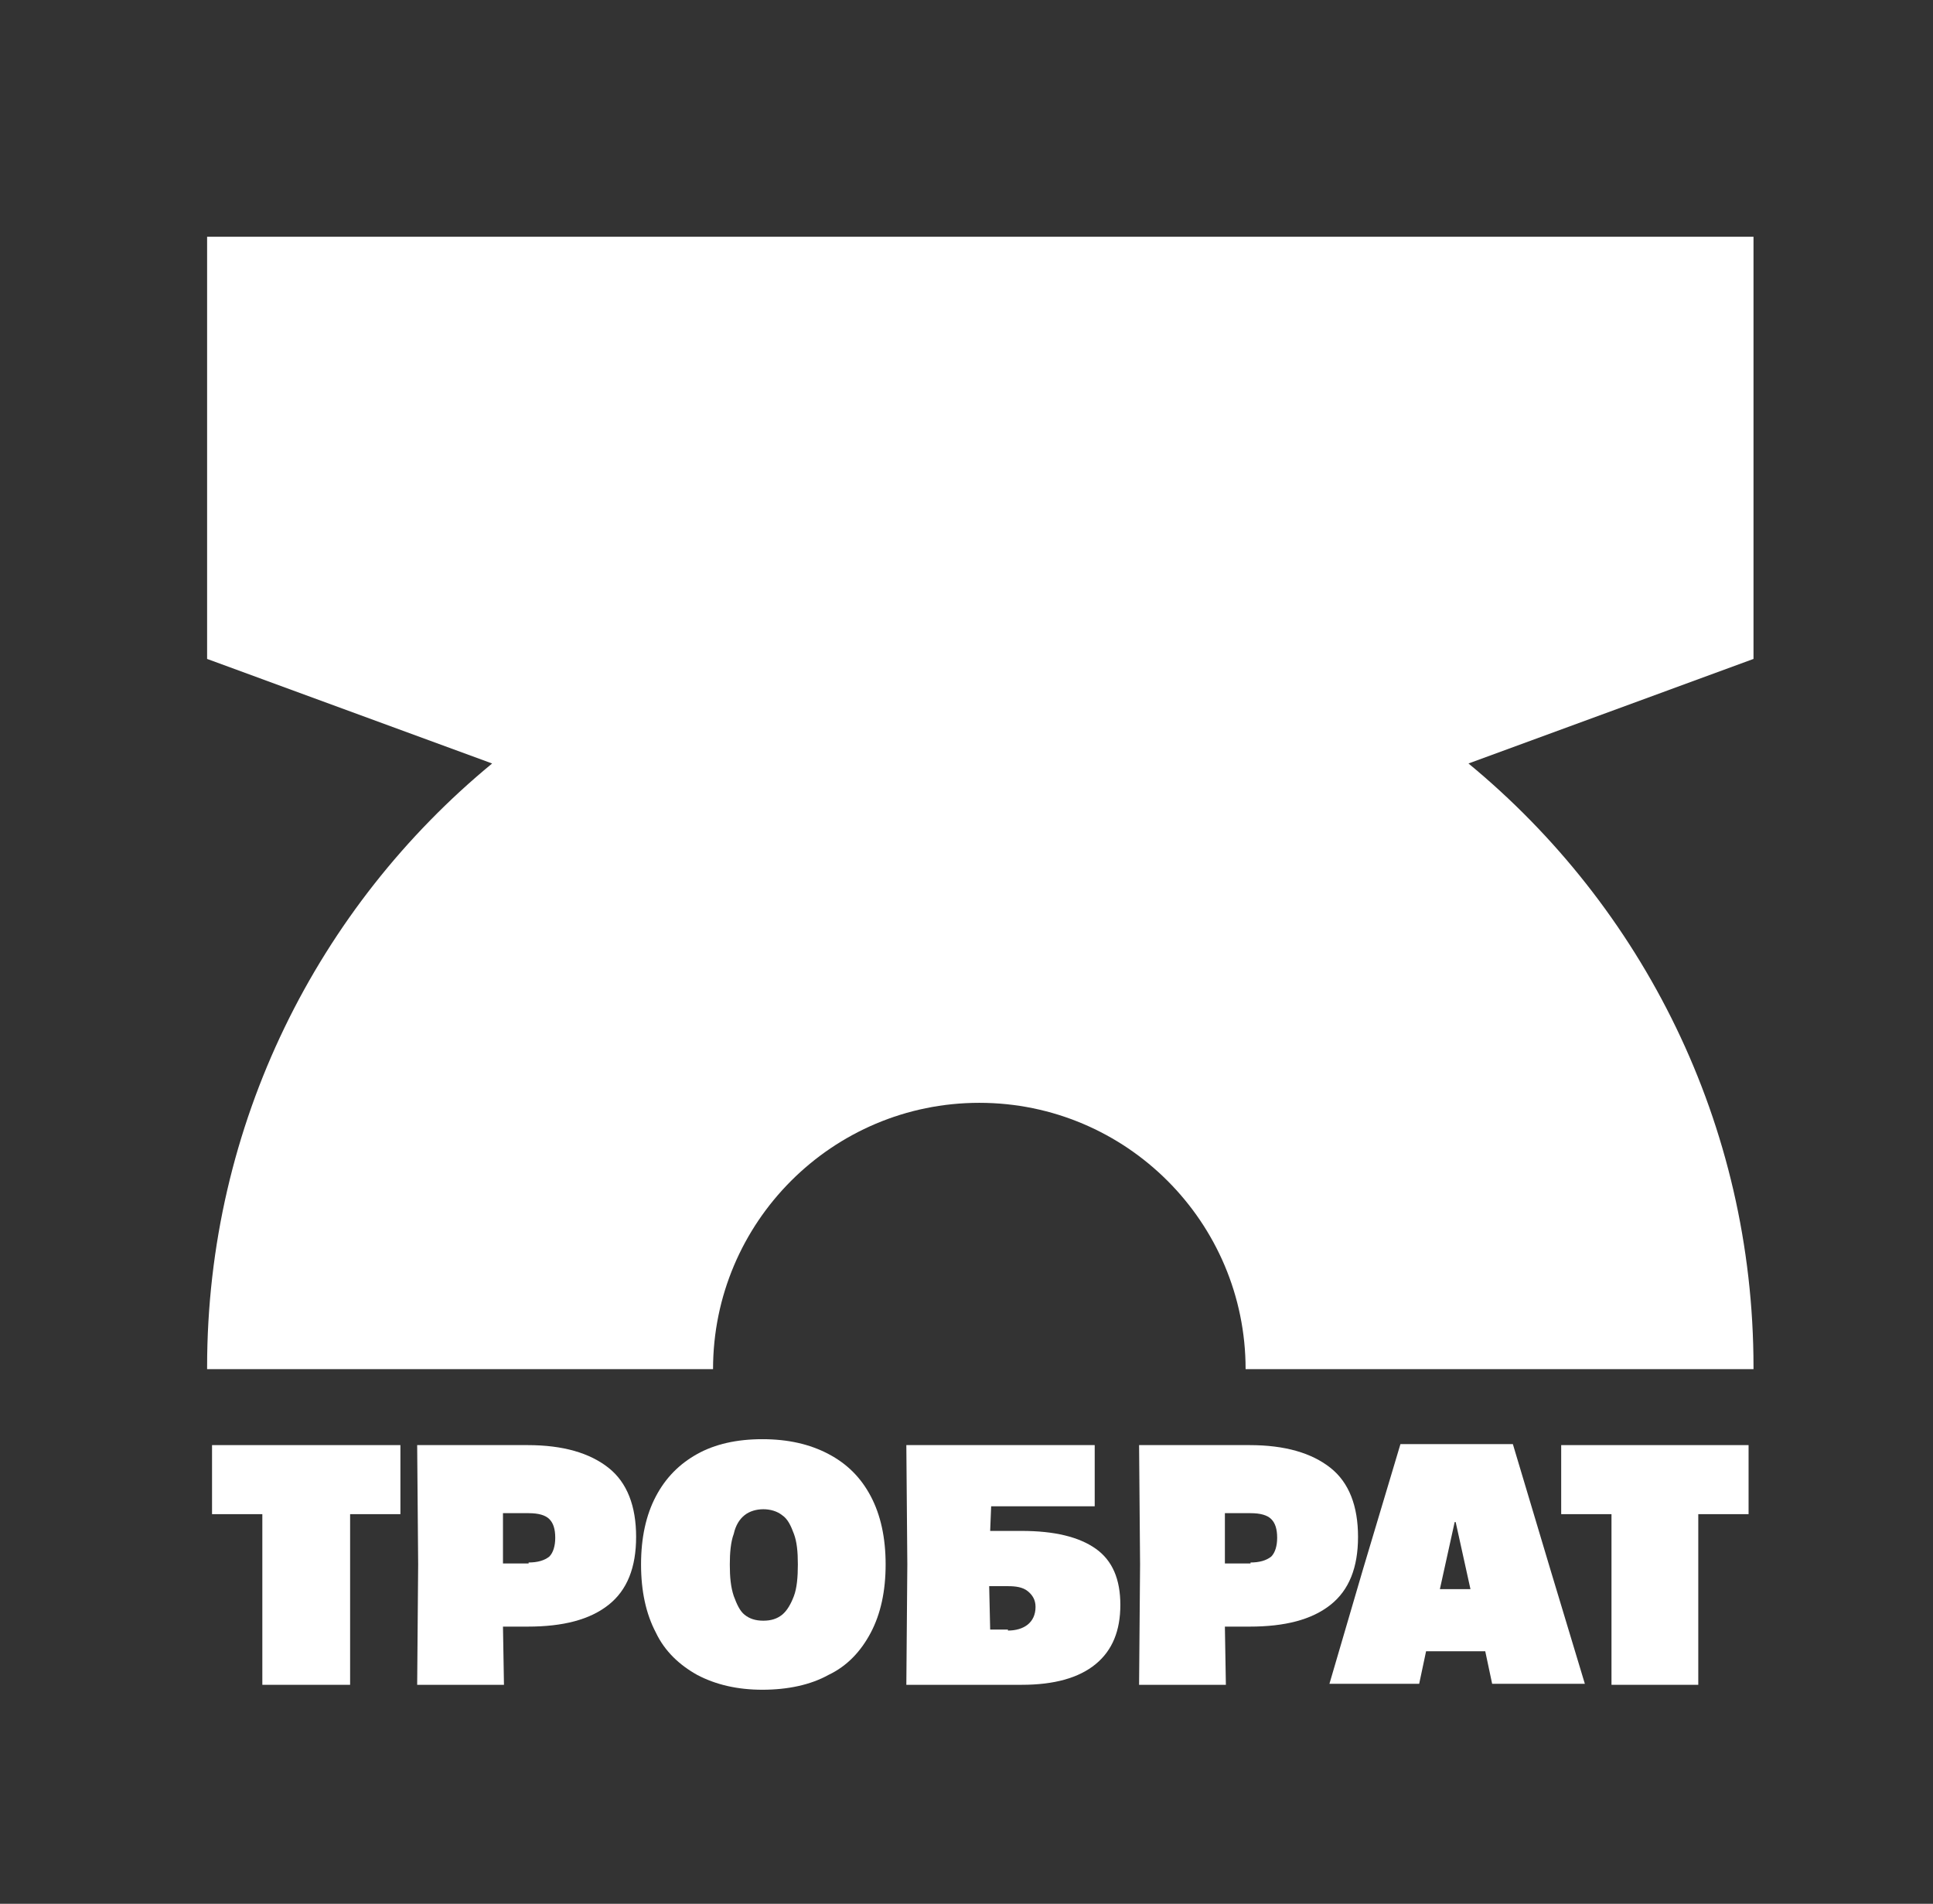 <?xml version="1.0" encoding="UTF-8"?> <!-- Generator: Adobe Illustrator 24.0.1, SVG Export Plug-In . SVG Version: 6.00 Build 0) --> <svg xmlns="http://www.w3.org/2000/svg" xmlns:xlink="http://www.w3.org/1999/xlink" id="Layer_1" x="0px" y="0px" viewBox="0 0 196 193" style="enable-background:new 0 0 196 193;" xml:space="preserve"><rect x="0" y="0" width="196" height="193" fill="#333333" stroke="none"/> <style type="text/css"> .st0{fill-rule:evenodd;clip-rule:evenodd;fill:#FFFFFF;} .st1{fill:#FFFFFF;} </style> <g> <path class="st0" d="M148.9,77.4c17.6,14.5,28.9,36.5,28.9,61.2c0,0.1,0,0.2,0,0.2h-51.5c0-14.9-12.1-27-27-27s-27,12.1-27,27H21 c0-0.1,0-0.2,0-0.2c0-24.7,11.3-46.7,28.9-61.2L21,66.8V24h156.8v42.8L148.9,77.4L148.9,77.4z"></path> <polygon class="st1" points="26.6,161.7 26.6,153.5 21.5,153.5 21.5,146.5 40.6,146.5 40.6,153.5 35.5,153.5 35.5,161.7 35.5,170.8 26.6,170.8 "></polygon> <path class="st1" d="M42.4,158.6l-0.1-12.1h11.2c3.6,0,6.3,0.8,8.2,2.3s2.8,3.9,2.8,7s-0.9,5.4-2.8,6.9c-1.9,1.5-4.6,2.2-8.2,2.2 H51l0.1,5.9h-8.8L42.4,158.6L42.4,158.6z M53.6,158.4c0.9,0,1.6-0.2,2.1-0.6c0.4-0.4,0.6-1.1,0.6-1.9c0-0.9-0.2-1.5-0.6-1.9 c-0.4-0.4-1.1-0.6-2.1-0.6H51v5.1h2.6V158.4z"></path> <path class="st1" d="M77.3,171.3c-2.5,0-4.7-0.5-6.6-1.5c-1.8-1-3.3-2.4-4.2-4.3c-1-1.9-1.5-4.2-1.5-6.9s0.5-5,1.5-6.9 s2.4-3.3,4.2-4.3c1.8-1,4-1.5,6.6-1.5s4.8,0.5,6.7,1.5c1.9,1,3.3,2.4,4.3,4.3c1,1.9,1.5,4.2,1.5,6.9s-0.5,5-1.5,6.9 s-2.4,3.4-4.3,4.3C82.2,170.8,79.9,171.3,77.3,171.3L77.3,171.3z M77.4,164.3c0.8,0,1.4-0.2,1.9-0.6c0.5-0.4,0.9-1.1,1.2-1.9 c0.3-0.8,0.4-1.9,0.4-3.2s-0.1-2.3-0.4-3.1s-0.6-1.5-1.2-1.9c-0.5-0.4-1.2-0.6-1.9-0.6c-0.7,0-1.4,0.2-1.9,0.6 c-0.5,0.4-0.9,1-1.1,1.9c-0.3,0.8-0.4,1.9-0.4,3.1c0,1.3,0.1,2.3,0.4,3.2c0.3,0.8,0.6,1.5,1.1,1.9C76,164.1,76.6,164.3,77.4,164.3 L77.4,164.3z"></path> <path class="st1" d="M92,158.6l-0.1-12.1H111v6.2h-10.5l-0.1,2.5h3.2c3.3,0,5.8,0.6,7.5,1.8s2.5,3.1,2.5,5.7c0,2.6-0.8,4.6-2.5,6 s-4.2,2.1-7.5,2.1H91.9L92,158.6L92,158.6z M102.2,165.3c0.8,0,1.5-0.2,2-0.6c0.5-0.4,0.8-1,0.8-1.8c0-0.7-0.3-1.2-0.8-1.6 c-0.5-0.4-1.2-0.5-2-0.5h-1.9l0.1,4.4h1.8V165.3z"></path> <path class="st1" d="M115.6,158.6l-0.1-12.1h11.2c3.6,0,6.3,0.8,8.2,2.3s2.8,3.9,2.8,7s-0.9,5.4-2.8,6.9c-1.9,1.5-4.6,2.2-8.2,2.2 h-2.5l0.1,5.9h-8.8L115.6,158.6L115.6,158.6z M126.8,158.4c0.9,0,1.6-0.2,2.1-0.6c0.4-0.4,0.6-1.1,0.6-1.9c0-0.9-0.2-1.5-0.6-1.9 c-0.4-0.4-1.1-0.6-2.1-0.6h-2.6v5.1h2.6V158.4z"></path> <path class="st1" d="M138.2,159.1l3.8-12.7h11.4l3.8,12.7l3.5,11.6h-9.4l-0.7-3.3h-3h-3l-0.7,3.3h-9.1L138.2,159.1L138.2,159.1z M147.5,161.1h1.6l-1.5-6.8h-0.1l-1.5,6.8H147.5L147.5,161.1z"></path> <polygon class="st1" points="163.4,161.7 163.4,153.5 158.3,153.5 158.3,146.5 177.3,146.5 177.3,153.5 172.2,153.5 172.2,161.7 172.2,170.8 163.4,170.8 "></polygon> </g> </svg> 